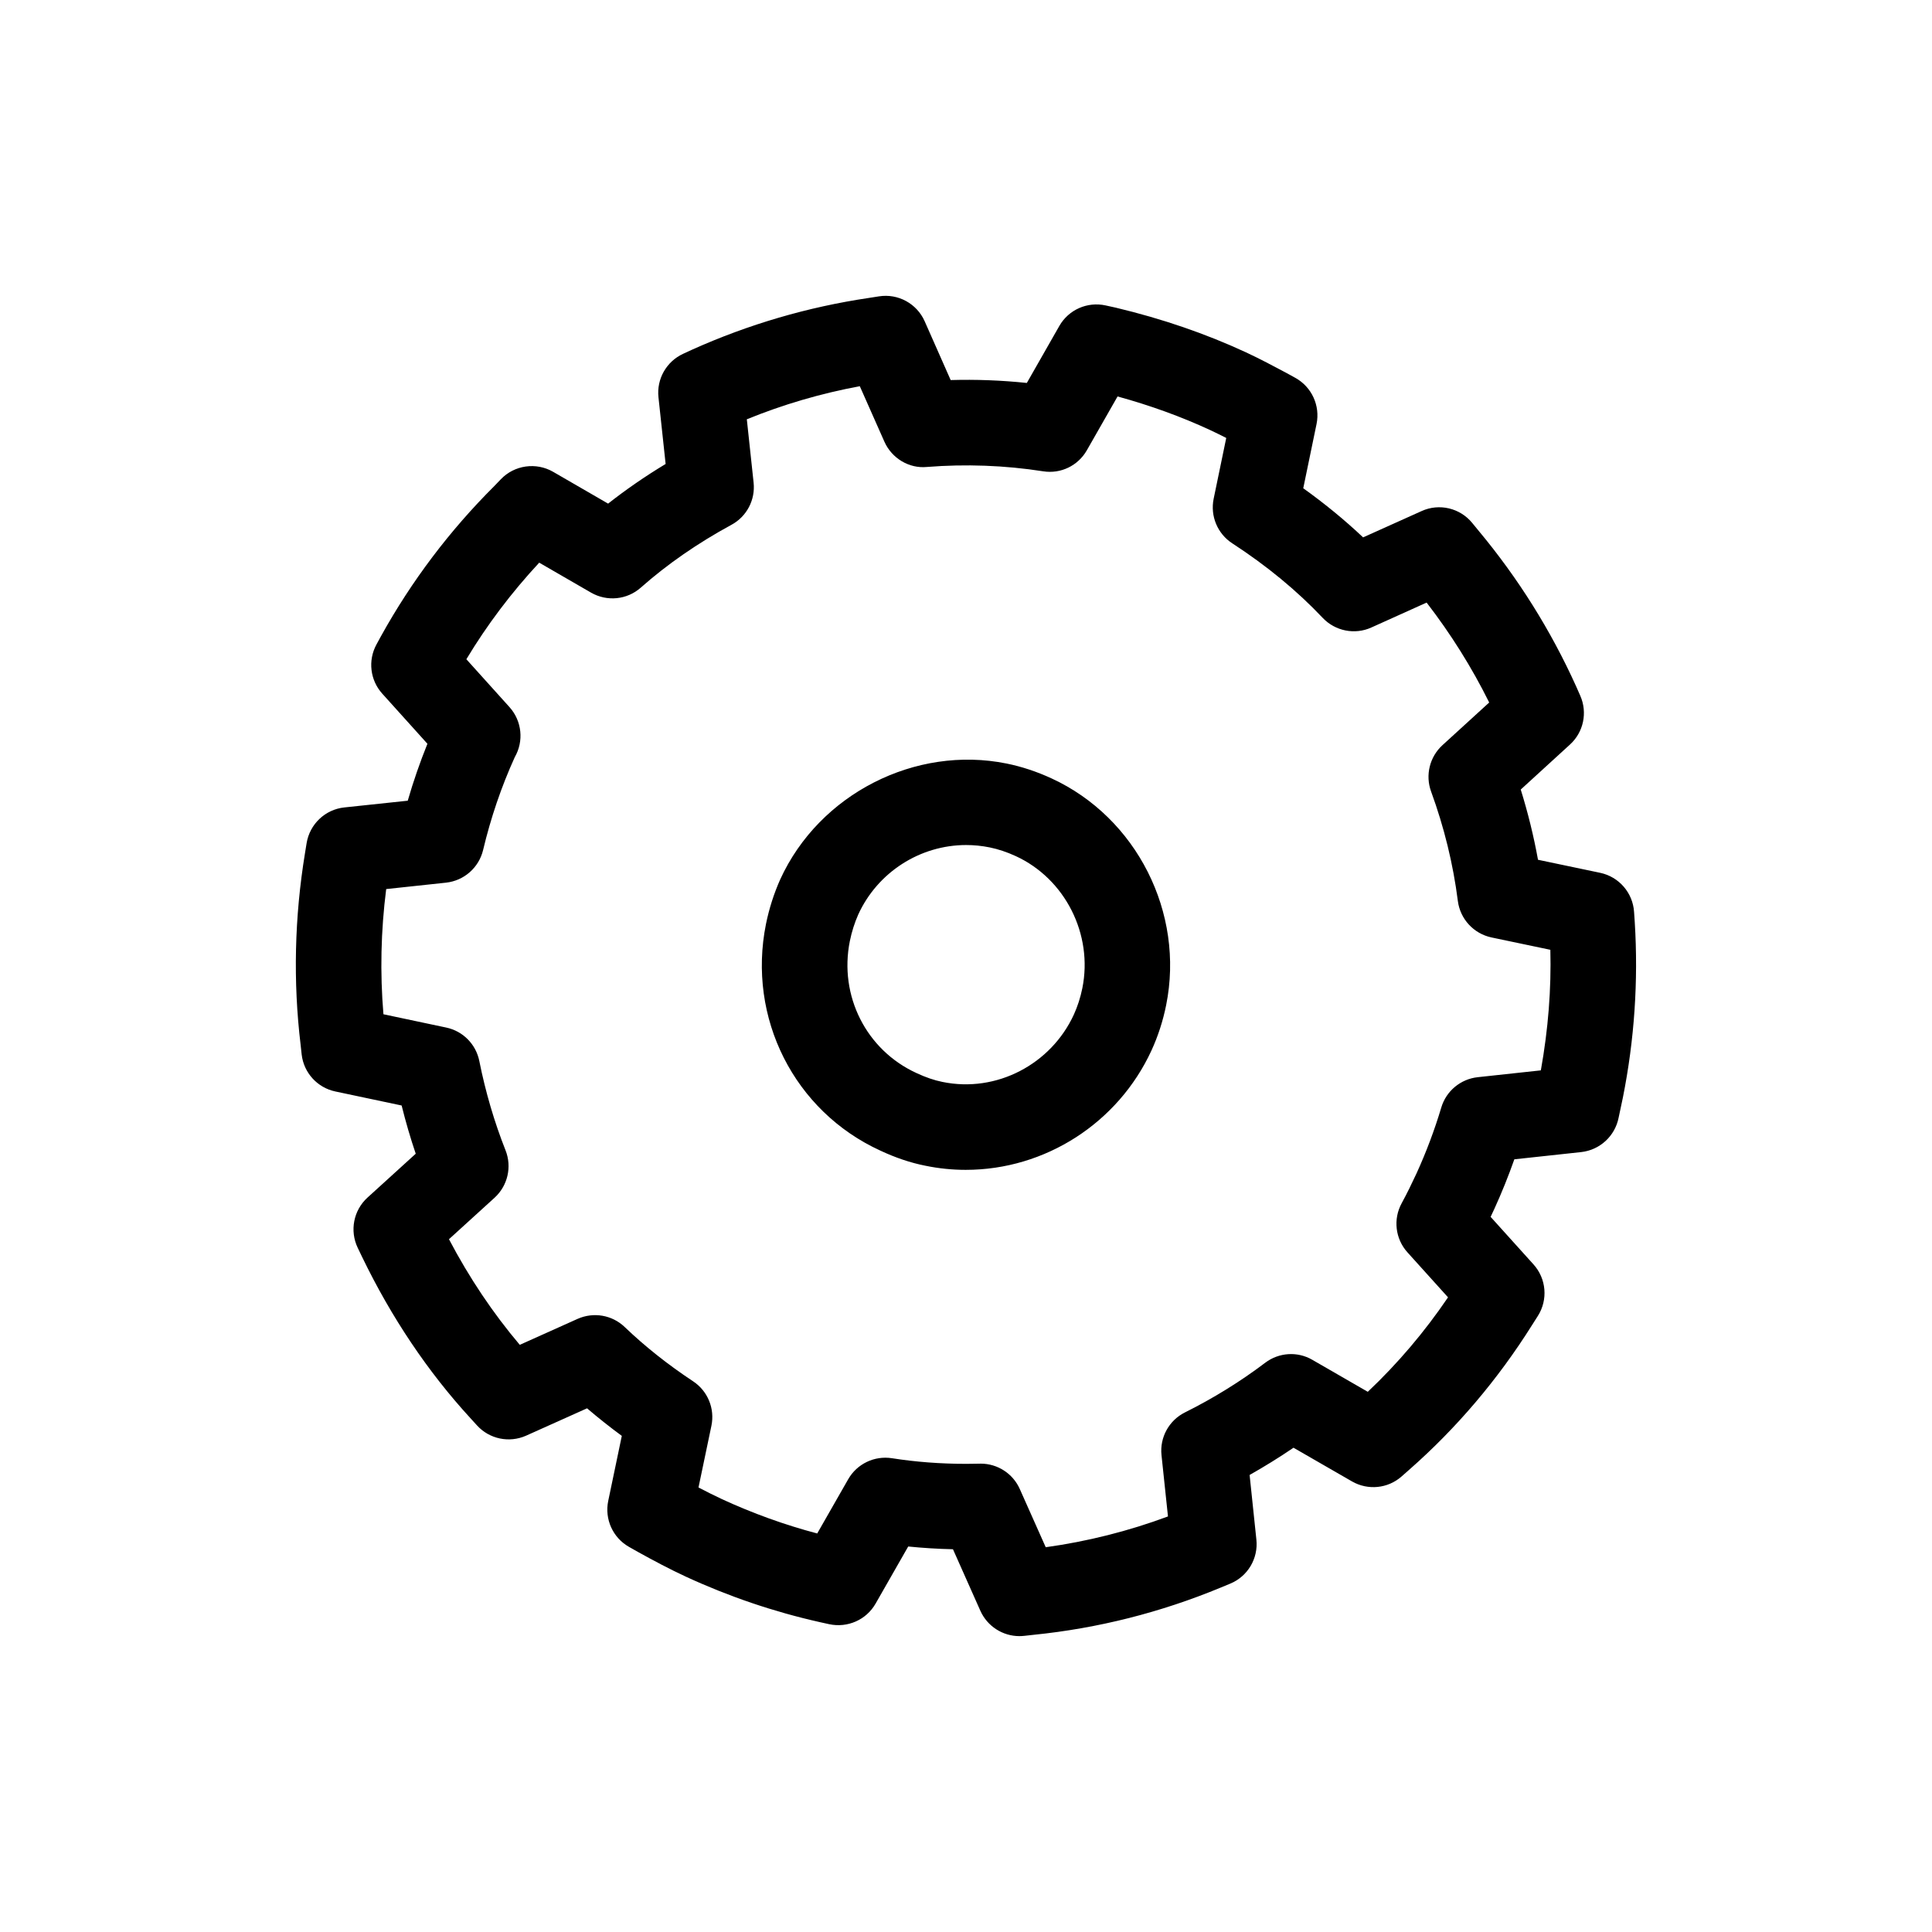 <?xml version="1.0" encoding="UTF-8"?>
<!-- Uploaded to: SVG Repo, www.svgrepo.com, Generator: SVG Repo Mixer Tools -->
<svg fill="#000000" width="800px" height="800px" version="1.1" viewBox="144 144 512 512" xmlns="http://www.w3.org/2000/svg">
 <path d="m414.16 577.59c-4.43 0-8.508-2.602-10.352-6.715l-7.262-16.309c-4.016-0.09-7.969-0.336-11.859-0.727l-8.652 15.145c-2.469 4.309-7.43 6.481-12.289 5.445l-2.602-0.574c-12.133-2.731-24.031-6.777-35.402-12.031-4.359-2.019-8.539-4.254-12.645-6.523l-2.402-1.359c-4.281-2.418-6.516-7.352-5.512-12.176l3.602-17.242c-3.188-2.348-6.258-4.781-9.211-7.305l-16.148 7.246c-4.481 1.996-9.734 0.902-13.027-2.731l-1.762-1.934c-11.219-12.223-20.883-26.582-28.648-42.641l-1.199-2.492c-2.156-4.516-1.102-9.922 2.59-13.285l12.793-11.633c-1.414-4.16-2.656-8.445-3.738-12.781l-17.574-3.719c-4.769-1.004-8.363-4.957-8.918-9.801l-0.281-2.594c-2.004-16.691-1.621-33.785 1.16-50.742l0.434-2.672c0.828-5.031 4.902-8.918 9.984-9.461l16.816-1.785c1.496-5.18 3.25-10.211 5.215-15.086l-11.984-13.301c-3.211-3.57-3.82-8.766-1.535-12.988l1.23-2.258c8.082-14.594 18.164-27.941 30.012-39.75l1.742-1.812c3.602-3.762 9.34-4.559 13.844-1.965l14.574 8.43c4.769-3.75 9.859-7.262 15.242-10.508l-1.898-17.684c-0.523-4.84 2.117-9.477 6.543-11.512l2.371-1.094c14.949-6.715 30.691-11.32 46.879-13.715l2.644-0.414c5.078-0.797 10.035 1.918 12.113 6.609l6.887 15.574c6.711-0.191 13.461 0.059 20.184 0.766l8.609-15.098c2.457-4.309 7.41-6.508 12.281-5.445l2.684 0.59c12.316 2.938 23.859 6.906 34.535 11.855 3.707 1.727 7.133 3.559 10.625 5.414l2.414 1.328c4.359 2.41 6.629 7.367 5.629 12.238l-3.523 17.02c5.688 4.074 11.004 8.43 15.859 13.02l15.496-6.969c4.656-2.125 10.168-0.828 13.41 3.129l1.742 2.125c10.43 12.516 19.129 26.391 25.809 41.195l1.094 2.481c1.969 4.457 0.875 9.668-2.727 12.941l-13.047 11.926c1.91 6.141 3.445 12.367 4.574 18.609l16.473 3.457c4.977 1.047 8.652 5.285 8.984 10.348l0.188 2.777c0.961 15.512-0.09 31.109-3.148 46.43l-1.133 5.344c-0.961 4.871-4.969 8.559-9.91 9.109l-17.723 1.918c-1.566 4.445-3.344 8.855-5.316 13.18-0.324 0.695-0.648 1.387-0.973 2.066l11.367 12.605c3.406 3.777 3.879 9.355 1.16 13.652l-1.516 2.379c-9.074 14.465-20.07 27.406-32.656 38.449l-1.91 1.684c-3.652 3.25-8.961 3.777-13.184 1.344l-15.496-8.926c-3.75 2.555-7.637 4.957-11.633 7.219l1.797 17.148c0.523 4.988-2.293 9.73-6.926 11.648l-2.488 1.031c-15.922 6.602-32.602 10.816-49.605 12.531l-2.519 0.281c-0.406 0.039-0.828 0.066-1.254 0.066zm-10.262-45.711c4.457 0 8.531 2.625 10.352 6.715l6.879 15.438c11.078-1.535 21.914-4.266 32.395-8.16l-1.715-16.254c-0.492-4.695 1.988-9.211 6.227-11.32 7.547-3.762 14.699-8.191 21.246-13.148 3.633-2.746 8.559-3.082 12.504-0.781l14.691 8.473c7.918-7.481 15.043-15.863 21.266-25.035l-10.758-11.926c-3.219-3.57-3.84-8.797-1.516-13.035 1.414-2.586 2.684-5.223 3.945-7.926 2.57-5.637 4.781-11.527 6.535-17.402 1.301-4.383 5.098-7.543 9.633-8.047l16.758-1.812c1.969-11.023 2.777-21.562 2.519-31.953l-15.598-3.273c-4.731-1.004-8.305-4.887-8.918-9.668-1.238-9.758-3.621-19.512-7.094-29.02-1.566-4.309-0.383-9.148 3.004-12.254l12.398-11.32c-4.606-9.301-10.168-18.168-16.582-26.48l-14.641 6.602c-4.398 1.996-9.582 0.945-12.891-2.539-6.801-7.203-14.867-13.844-23.973-19.766-3.914-2.539-5.875-7.234-4.934-11.809l3.336-16.117c-1.395-0.711-2.828-1.414-4.301-2.109-7.648-3.543-15.879-6.523-24.5-8.887l-8.137 14.258c-2.332 4.09-6.898 6.316-11.582 5.578-10.184-1.594-20.637-1.965-30.789-1.152-4.75 0.473-9.332-2.301-11.285-6.699l-6.516-14.699c-10.293 1.906-20.32 4.84-29.941 8.766l1.797 16.781c0.492 4.574-1.82 8.988-5.863 11.176-8.918 4.84-17.004 10.434-24.031 16.652-3.664 3.25-8.973 3.75-13.184 1.328l-13.738-7.941c-7.379 7.941-13.824 16.484-19.305 25.594l11.438 12.695c3.293 3.672 3.828 9.02 1.395 13.238-3.582 7.894-6.359 16.07-8.402 24.637-1.125 4.664-5.047 8.117-9.82 8.637l-15.859 1.699c-1.414 11.098-1.652 22.215-0.73 33.176l16.652 3.527c4.43 0.934 7.871 4.43 8.758 8.871 1.641 8.207 3.984 16.176 6.949 23.66 1.734 4.383 0.578 9.387-2.902 12.559l-12.09 11c5.391 10.258 11.688 19.629 18.766 27.988l15.32-6.879c4.211-1.875 9.141-1.047 12.48 2.156 5.422 5.195 11.523 10.02 18.117 14.379 3.883 2.555 5.812 7.219 4.871 11.777l-3.426 16.367c2.023 1.062 4.086 2.098 6.191 3.082 8.156 3.762 16.641 6.832 25.27 9.109l8.207-14.363c2.332-4.09 6.949-6.301 11.602-5.578 6.277 0.988 12.906 1.492 19.699 1.492l3.543-0.047c0.09-0.008 0.191-0.008 0.277-0.008zm-3.945-77.855c-3.602 0-7.203-0.367-10.715-1.094-3.906-0.766-7.93-2.125-11.926-4-22.816-10.434-35.336-35.16-30.32-60.055 0.836-4.102 2.106-8.074 3.777-11.824 10.352-22.656 35.836-35.598 60.004-30.703 3.953 0.797 7.969 2.125 11.906 3.941 22.516 10.363 35.309 35.629 30.363 60.086-0.848 4.207-2.156 8.238-3.883 12-8.852 19.219-28.168 31.648-49.207 31.648zm0.094-86.082c-12.254 0-23.488 7.234-28.605 18.418-0.961 2.188-1.715 4.516-2.223 7.027-2.922 14.488 4.336 28.883 17.652 34.98 2.469 1.152 4.676 1.906 6.856 2.348 14.402 2.984 28.824-4.727 34.844-17.816 0.992-2.172 1.754-4.527 2.262-7.027 2.871-14.242-4.543-28.969-17.652-34.996-2.344-1.078-4.644-1.844-6.887-2.301-2.098-0.426-4.184-0.633-6.246-0.633z"/>
</svg>